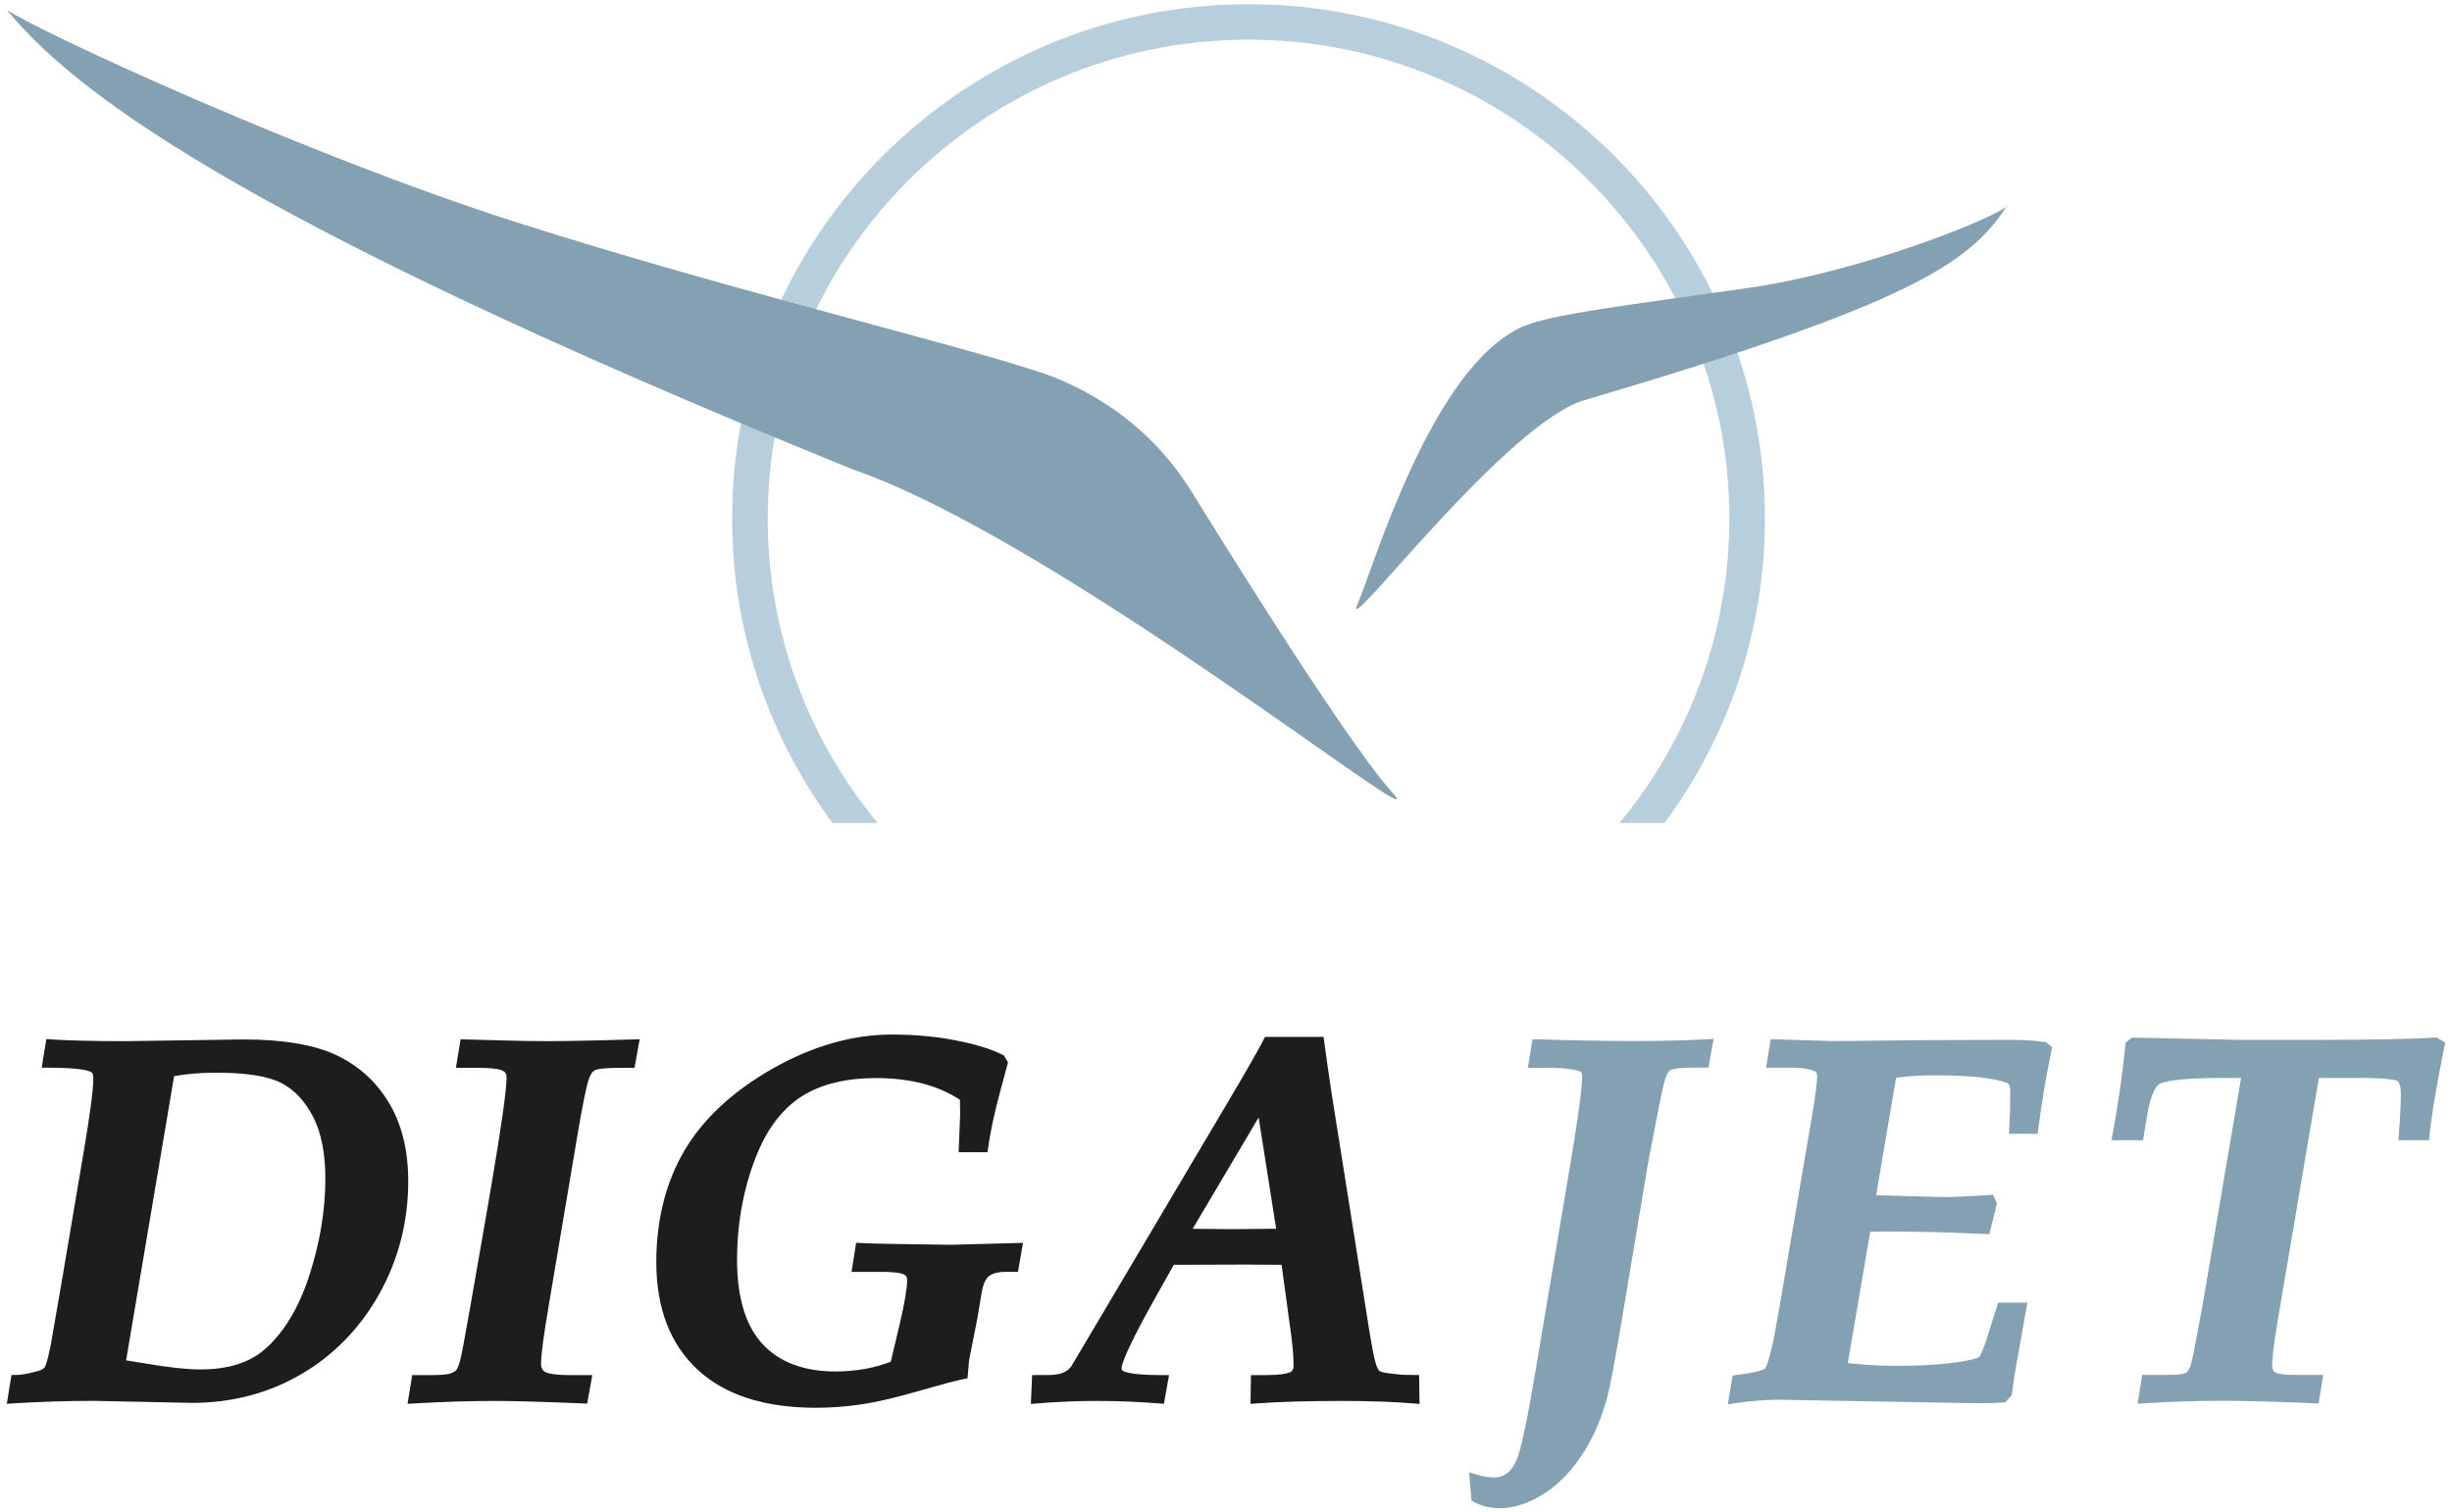 <?xml version="1.0" encoding="UTF-8"?>
<svg id="Layer_1" data-name="Layer 1" xmlns="http://www.w3.org/2000/svg" width="317" height="195.577" viewBox="0 0 317 195.577">
  <g>
    <path d="m113.464,106.425c-8.871-10.711-14.212-24.428-14.212-39.367,0-34.145,27.887-61.929,62.16-61.929s62.16,27.784,62.16,61.929c0,14.939-5.333,28.656-14.212,39.367h5.832c8.158-11.033,12.984-24.65,12.984-39.367C228.176,30.382,198.224.542,161.412.542s-66.764,29.84-66.764,66.516c0,14.717,4.827,28.334,12.984,39.367h5.832Z" style="fill: #b7cfdd;"/>
    <path d="m154.275,63.946c-3.446-5.681-8.718-11.147-17.129-14.809-7.329-3.188-40.588-10.864-70.448-20.414C39.908,20.16,5.95,4.54.878,1.291c8.019,9.557,26.721,25.842,109.432,59.436,26.567,9.167,76.265,49.039,69.695,41.76-6.584-7.301-25.708-38.556-25.731-38.541Z" style="fill: #83a1b2;"/>
    <path d="m196.874,42.233c3.561-1.583,13.275-2.729,29.161-5,14.259-2.034,31.087-8.724,33.367-10.513-4.728,7.202-12.125,12.5-54.278,24.947-10.138,2.569-31.794,31.5-29.645,26.53,2.156-4.977,9.6-30.75,21.395-35.972v.008Z" style="fill: #83a1b2;"/>
  </g>
  <path d="m50.347,142.727c-1.61-2.751-3.893-4.86-6.781-6.241-2.849-1.37-6.908-2.07-12.07-2.07l-15.25.223c-4.147,0-7.376-.077-9.591-.223l-.663-.049-.605,3.704h.859c3.639,0,4.996.291,5.522.554.244.107.293.525.293.865,0,1.41-.4,4.452-1.171,9.041-2.283,13.589-3.747,22.144-4.332,25.41-.468,2.352-.732,2.8-.781,2.868-.146.204-.429.369-.839.476-1.268.35-2.225.525-2.829.525h-.625l-.605,3.723.917-.058c3.503-.214,6.986-.321,10.333-.321l12.713.262c5.152,0,9.913-1.254,14.138-3.733,4.225-2.478,7.62-5.988,10.089-10.42,2.459-4.423,3.708-9.313,3.708-14.523,0-3.898-.81-7.272-2.42-10.003l-.01-.01Zm-8.284,9.682c0,4.083-.703,8.312-2.088,12.579-1.366,4.209-3.337,7.436-5.845,9.585-1.961,1.672-4.722,2.518-8.206,2.518-1.795,0-4.264-.273-7.347-.807l-2.273-.37,6.206-36.754c1.708-.302,3.532-.448,5.415-.448,3.834,0,6.654.438,8.372,1.303,1.688.846,3.074,2.294,4.137,4.316,1.083,2.051,1.629,4.763,1.629,8.068v.01Z" style="fill: #1d1d1b;"/>
  <path d="m70.924,134.639c-2.537,0-3.805-.038-6.332-.107-1.142-.029-2.527-.068-4.41-.116l-.635-.02-.604,3.685h2.605c2.498,0,3.249.262,3.463.379.332.184.479.447.479.875,0,1.555-.635,6.124-1.903,13.589-.946,5.502-1.883,10.927-2.83,16.273-.673,3.879-1.112,6.183-1.297,6.844-.225.797-.41,1.059-.469,1.127-.097.107-.302.272-.731.438-.215.077-.791.214-2.303.214h-2.664l-.605,3.713.907-.049c3.785-.213,7.23-.32,10.254-.32,2.498,0,6.343.107,11.416.32l.644.03.664-3.694h-2.849c-2.254,0-3.015-.263-3.269-.418-.234-.146-.507-.389-.507-1.07,0-1.127.341-3.684,1.014-7.611l3.718-22.086c.654-3.84,1.141-6.26,1.483-7.193.176-.516.429-.866.751-1.05.127-.078.781-.311,3.688-.311h1.435l.663-3.694-.897.029c-.069,0-7.221.223-10.87.223h-.01Z" style="fill: #1d1d1b;"/>
  <path d="m111.338,160.74l-.653-.029-.595,3.762h3.815c2.146,0,2.8.243,2.976.34.282.165.4.36.4.68,0,1.041-.313,2.936-.937,5.609l-1.181,4.987c-2.156.836-4.556,1.264-7.142,1.264-4.069,0-7.24-1.186-9.425-3.529-2.196-2.362-3.308-6.036-3.308-10.926s.917-9.75,2.742-14.027c1.385-3.237,3.307-5.648,5.737-7.165,2.439-1.516,5.62-2.294,9.484-2.294,2.254,0,4.332.253,6.186.749,1.707.457,3.278,1.147,4.664,2.061l.029,1.886c-.068,1.516-.117,2.896-.166,4.131l-.029.758h3.737l.088-.632c.283-2.099.849-4.714,1.688-7.757l.868-3.218-.527-.904-.195-.097c-1.473-.739-3.532-1.37-6.108-1.866-2.556-.496-5.318-.739-8.196-.739-5.083,0-10.274,1.487-15.416,4.413-5.142,2.926-8.977,6.494-11.387,10.586-2.41,4.093-3.639,8.963-3.639,14.455,0,5.92,1.795,10.586,5.327,13.872,3.523,3.276,8.674,4.938,15.309,4.938,1.932,0,3.884-.146,5.806-.428,1.912-.281,4.195-.806,6.771-1.545,3.513-1.001,5.698-1.585,6.508-1.74l.517-.097.195-2.304,1.074-5.444.556-3.315c.185-1.098.517-1.847.966-2.168.497-.35,1.19-.534,2.059-.534h1.668l.654-3.752-9.318.252c-6.138-.077-10.04-.146-11.611-.223l.009-.01Z" style="fill: #1d1d1b;"/>
  <path d="m183.463,177.81h-.722c-.536,0-1.054-.01-1.502-.029l-1.493-.166c-1.093-.097-1.386-.311-1.434-.35-.049-.038-.293-.291-.566-1.36-.225-.875-.576-2.868-1.054-5.93l-4.537-28.58c-.352-2.313-.664-4.539-.956-6.678l-.088-.632h-7.562l-.205.399c-.8,1.536-2.439,4.403-4.879,8.506l-17.397,29.366-2.585,4.355c-.283.389-.654.652-1.112.827-.508.184-1.171.282-1.952.282h-1.981l-.165,3.732.829-.068c5.142-.427,10.362-.427,15.709,0l.663.049.664-3.713h-.878c-3.142,0-4.411-.253-4.918-.467-.341-.136-.341-.282-.341-.399,0-.408.409-2.08,4.215-8.884l2.537-4.511,9.337-.029,4.596.029,1.034,7.582c.342,2.294.517,4.122.517,5.425,0,.622-.254.806-.527.913-.39.156-1.229.341-2.985.341h-2.001l-.058,3.723.8-.059c2.859-.213,6.576-.32,11.035-.32,3.474,0,6.577.107,9.221.32l.8.068-.059-3.723v-.019Zm-18.48-18.917l-5.561.058-5.23-.048,8.528-14.397,2.263,14.387Z" style="fill: #1d1d1b;"/>
  <path d="m198.772,134.416l-.644-.02-.605,3.685h2.313c2.781,0,3.971.262,4.449.476.078.039.254.126.254.612,0,1.556-.498,5.279-1.474,11.082l-4.429,26.324c-1.122,6.708-1.971,10.781-2.518,12.113-.683,1.623-1.629,2.371-3.005,2.371-.634,0-1.356-.116-2.156-.359l-1.034-.311.322,3.655.331.184c.937.535,2.049.807,3.288.807,1.815,0,3.708-.602,5.63-1.798,1.893-1.176,3.591-2.897,5.054-5.123,1.454-2.197,2.576-4.831,3.337-7.806.274-1.001.849-4.083,1.757-9.419l3.444-20.599c1.044-5.551,1.727-8.953,2.01-10.1.351-1.39.712-1.73.82-1.798.078-.059.614-.331,3.19-.331h1.766l.664-3.723-.927.058c-5.328.311-12.743.292-21.837,0v.02Z" style="fill: #83a1b2;"/>
  <path d="m264.292,134.746c-1.083-.175-2.518-.272-4.264-.272l-10.86.029-12.07.127-8.176-.243-.605,3.684h3.298c1.776,0,2.625.272,3.034.496.098.048.274.145.274.593,0,.816-.215,2.517-.644,5.045l-2.284,13.444c-1.522,9.021-2.41,14.134-2.624,15.213-.722,3.48-1.132,4.054-1.2,4.131-.078.068-.615.418-3.64.817l-.536.068-.615,3.733.995-.156c1.942-.291,3.844-.447,5.63-.447l25.769.457c1.073,0,2.146-.029,3.171-.097l.302-.02.849-.952.029-.234c.156-1.361.41-3.023.781-4.948l1.2-6.765h-3.776l-1.025,3.217c-.926,3.13-1.366,3.743-1.434,3.821-.029.029-.351.262-1.971.534-2.342.399-5.298.603-8.791.603-2.069,0-4.157-.117-6.225-.36l2.898-16.972c.654-.03,1.337-.039,2.039-.039,4.157,0,8.44.107,12.753.32l.605.03.995-3.986-.517-1.108-.498.029c-3.044.175-4.996.263-5.805.263l-8.801-.234,2.575-15.203c1.552-.204,3.201-.311,4.899-.311,4.478,0,7.63.32,9.405.972.118.039.459.155.459,1.118l-.029,2.576-.137,2.906h3.708l.078-.632c.439-3.363,1.005-6.775,1.707-10.138l.088-.438-.829-.651-.185-.029v.009Z" style="fill: #83a1b2;"/>
  <path d="m314.97,134.173h-.224c-3.152.204-8.43.301-15.68.301h-9.328l-14.118-.301-.81.651-.03.301c-.39,3.83-.946,7.69-1.639,11.461l-.156.866h4.069l.527-3.208c.566-3.325,1.376-3.986,1.688-4.122,1.229-.486,3.912-.729,7.971-.729h2.498c-1.776,10.528-3.425,20.249-4.947,29.163-.8,4.442-1.317,7.067-1.512,7.796-.156.573-.381.972-.634,1.157-.069.048-.508.291-2.332.291h-3.357l-.605,3.723.918-.058c3.385-.214,6.751-.321,9.981-.321,2.976,0,6.967.107,11.845.321l.654.029.605-3.694h-3.62c-1.873,0-2.449-.243-2.605-.35-.166-.107-.381-.321-.381-.933,0-.953.244-2.868.713-5.696,2.478-14.601,4.254-25.071,5.327-31.428h4.966c4.128,0,4.986.292,5.152.379.312.165.488.778.488,1.682,0,1.234-.088,2.984-.263,5.2l-.059.788h3.952l.068-.651c.215-2.061.644-4.783,1.268-8.088l.762-3.879-1.132-.671-.02.02Z" style="fill: #83a1b2;"/>
</svg>